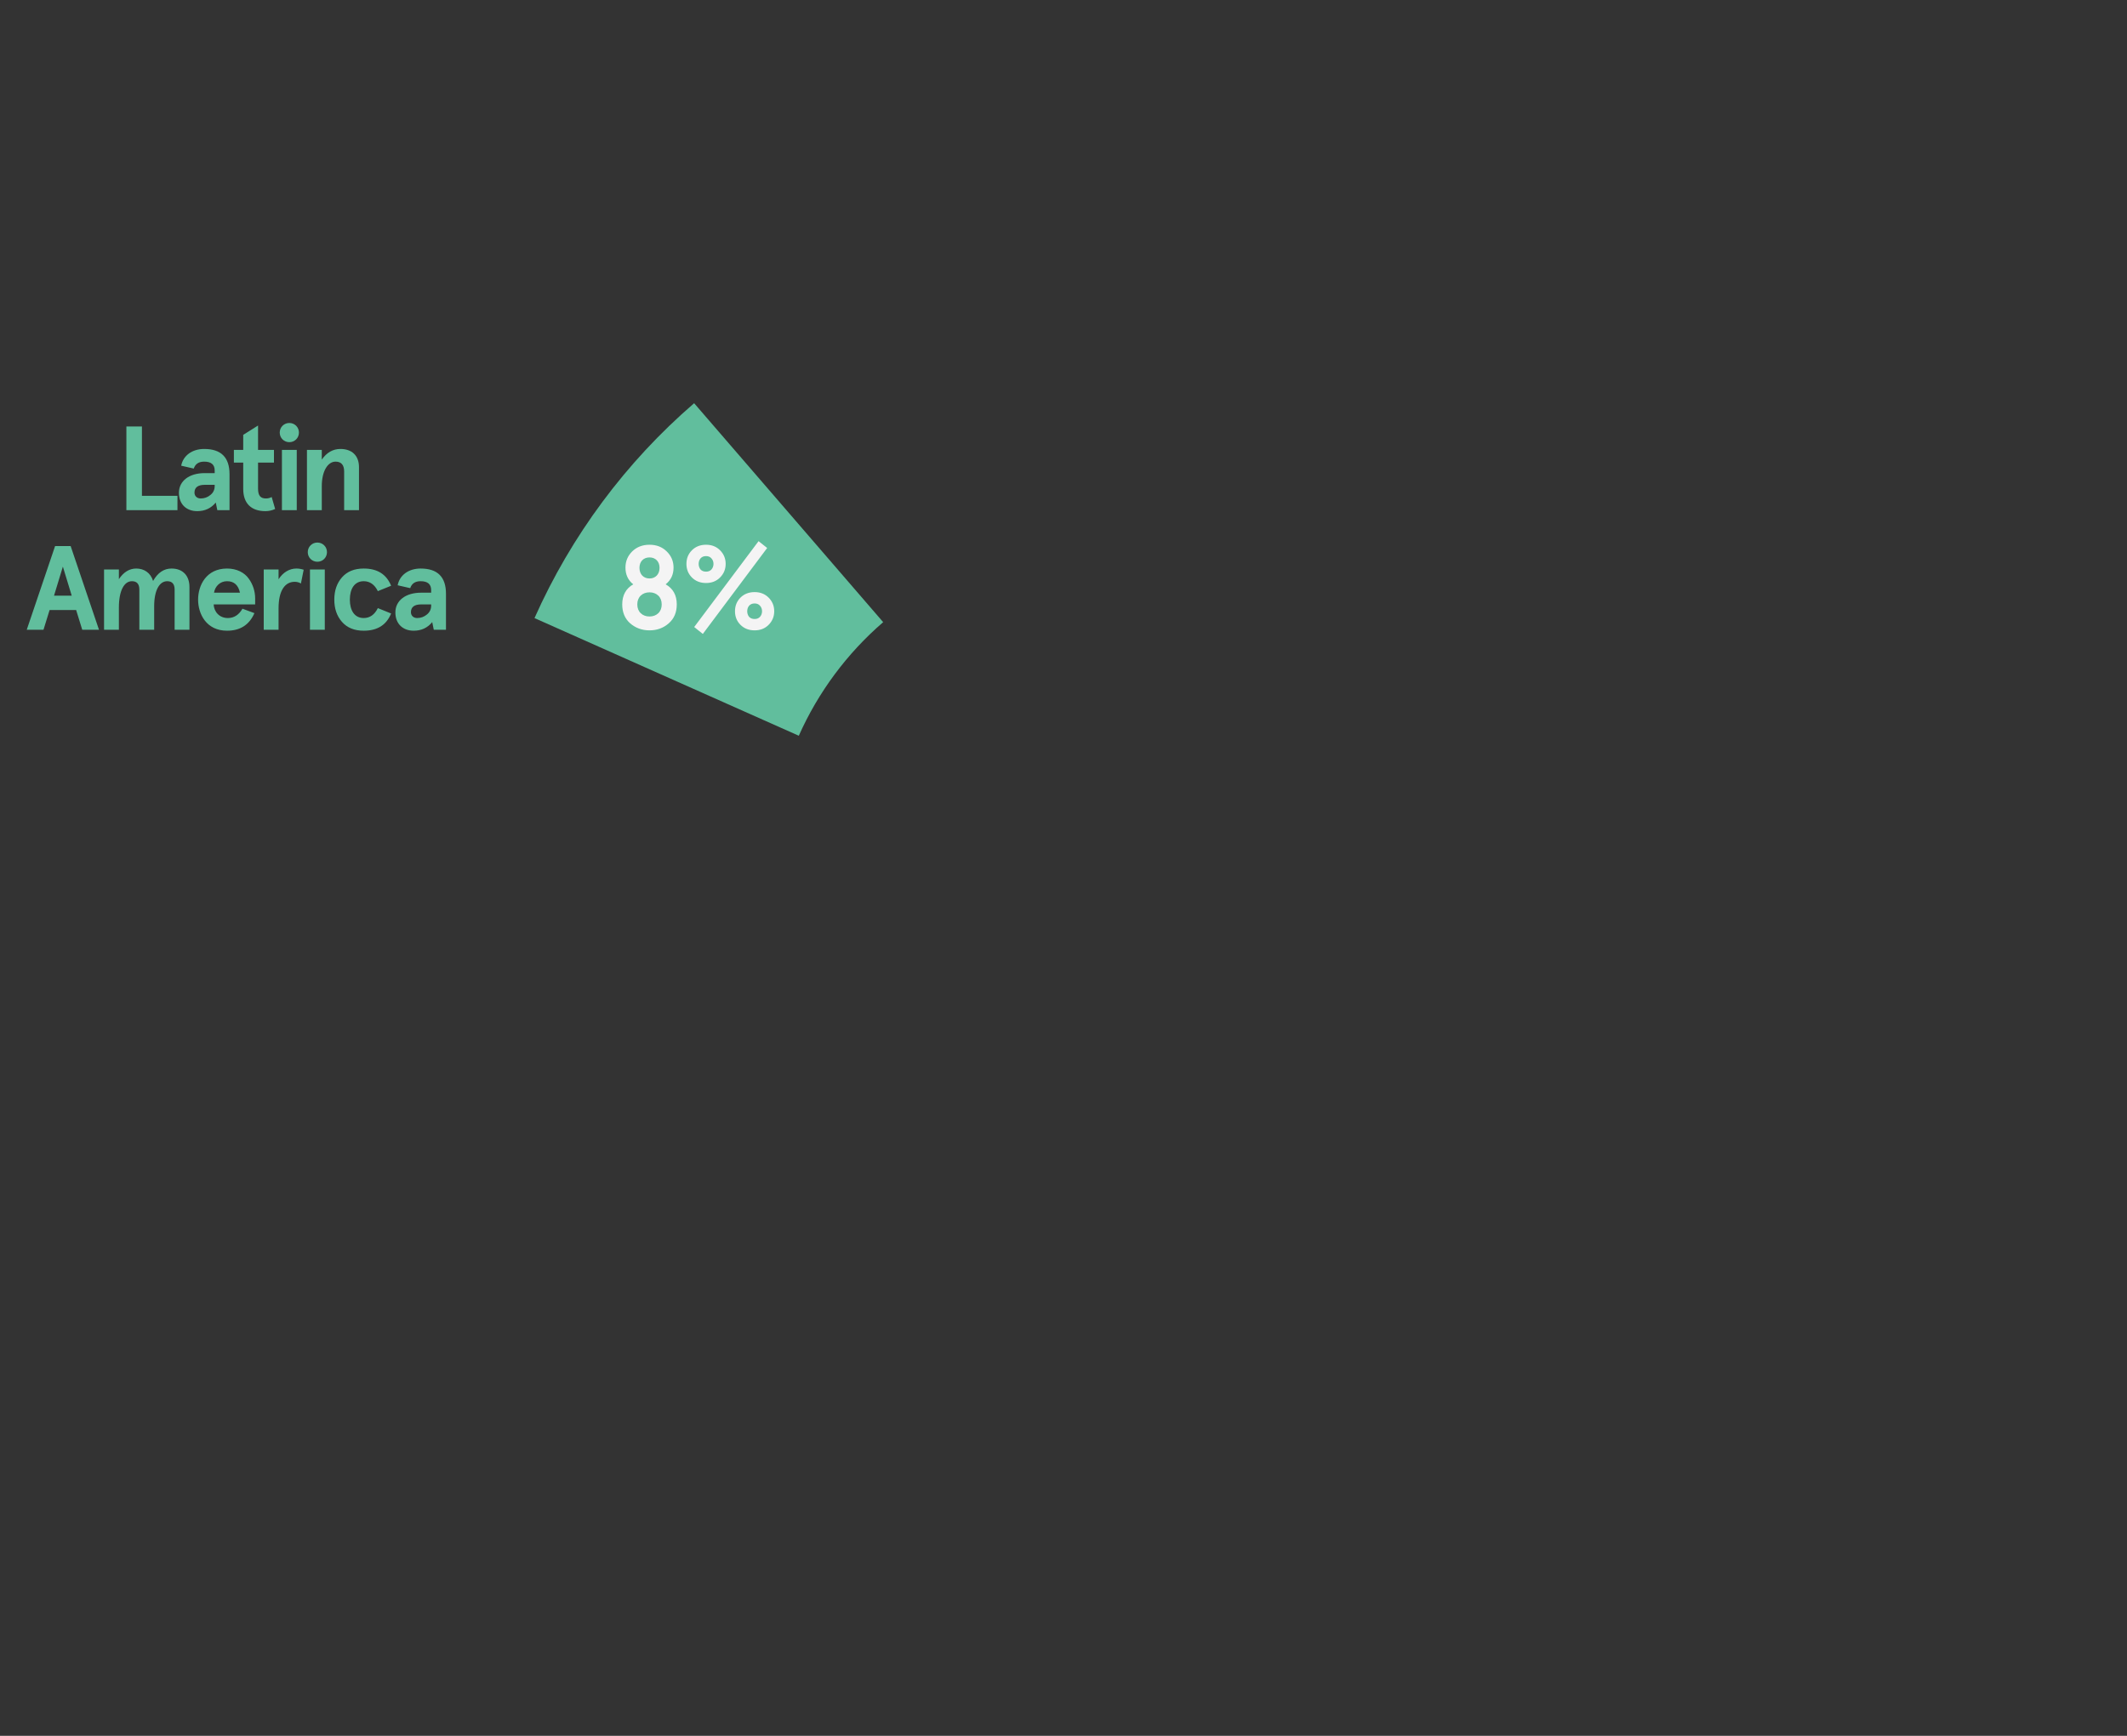 <?xml version="1.0" encoding="UTF-8" standalone="no"?>
<!DOCTYPE svg PUBLIC "-//W3C//DTD SVG 1.1//EN" "http://www.w3.org/Graphics/SVG/1.1/DTD/svg11.dtd">
<svg width="100%" height="100%" viewBox="0 0 1067 871" version="1.1" xmlns="http://www.w3.org/2000/svg" xmlns:xlink="http://www.w3.org/1999/xlink" xml:space="preserve" xmlns:serif="http://www.serif.com/" style="fill-rule:evenodd;clip-rule:evenodd;stroke-linejoin:round;stroke-miterlimit:2;">
    <rect x="0" y="0" width="1067" height="871" fill="#333333" stroke="none"/>
    <g>
        <path d="M268.13,310.15C286.562,268.752 313.905,231.934 348.209,202.324L443.042,312.188C424.91,327.839 410.457,347.3 400.715,369.181L268.13,310.15Z" style="fill:rgb(97,190,157);fill-rule:nonzero;"/>
        <path d="M337.88,284.804C337.88,288.344 336.56,291.104 333.92,293.204C337.64,295.304 339.5,298.664 339.5,303.284C339.5,307.244 338.18,310.424 335.48,312.764C332.84,315.104 329.6,316.304 325.82,316.304C322.04,316.304 318.8,315.104 316.1,312.764C313.46,310.424 312.14,307.244 312.14,303.284C312.14,298.664 314,295.304 317.66,293.204C315.08,291.164 313.76,288.344 313.76,284.804C313.76,281.624 314.9,278.924 317.12,276.704C319.4,274.484 322.28,273.344 325.82,273.344C329.36,273.344 332.24,274.484 334.46,276.704C336.74,278.924 337.88,281.624 337.88,284.804ZM330.2,298.844C329.06,297.764 327.56,297.224 325.82,297.224C324.08,297.224 322.58,297.764 321.44,298.844C320.3,299.924 319.7,301.424 319.7,303.284C319.7,305.144 320.3,306.644 321.44,307.724C322.58,308.804 324.08,309.344 325.82,309.344C327.56,309.344 329.06,308.804 330.2,307.724C331.34,306.644 331.94,305.144 331.94,303.284C331.94,301.424 331.34,299.924 330.2,298.844ZM320.78,284.924C320.78,288.104 322.76,290.264 325.82,290.264C328.88,290.264 330.86,288.104 330.86,284.924C330.86,281.804 328.88,279.704 325.82,279.704C322.76,279.704 320.78,281.804 320.78,284.924ZM347.105,289.784C345.245,287.924 344.345,285.644 344.345,282.944C344.345,280.244 345.245,277.964 347.105,276.104C348.965,274.244 351.365,273.344 354.185,273.344C357.005,273.344 359.345,274.244 361.205,276.104C363.065,277.964 364.025,280.244 364.025,282.944C364.025,285.644 363.065,287.924 361.205,289.784C359.345,291.644 357.005,292.544 354.185,292.544C351.365,292.544 348.965,291.644 347.105,289.784ZM351.425,280.184C350.165,281.624 350.165,284.264 351.425,285.764C352.085,286.484 353.045,286.844 354.185,286.844C355.325,286.844 356.225,286.484 356.885,285.764C358.265,284.264 358.265,281.624 356.885,280.184C356.225,279.404 355.325,279.044 354.185,279.044C353.045,279.044 352.085,279.404 351.425,280.184ZM371.465,313.544C369.605,311.684 368.705,309.404 368.705,306.704C368.705,304.004 369.605,301.724 371.465,299.864C373.325,298.004 375.725,297.104 378.545,297.104C381.365,297.104 383.705,298.004 385.565,299.864C387.425,301.724 388.385,304.004 388.385,306.704C388.385,309.404 387.425,311.684 385.565,313.544C383.705,315.404 381.365,316.304 378.545,316.304C375.725,316.304 373.325,315.404 371.465,313.544ZM375.785,303.944C374.525,305.384 374.525,308.024 375.785,309.524C376.445,310.244 377.405,310.604 378.545,310.604C379.685,310.604 380.585,310.244 381.245,309.524C382.625,308.024 382.625,305.384 381.245,303.944C380.585,303.164 379.685,302.804 378.545,302.804C377.405,302.804 376.445,303.164 375.785,303.944ZM348.245,314.624L380.525,271.544L384.845,274.964L352.565,318.104L348.245,314.624Z" style="fill:rgb(244,244,244);fill-rule:nonzero;"/>
        <path d="M63.402,256L63.402,214L71.202,214L71.202,248.8L89.022,248.8L89.022,256L63.402,256ZM97.197,235.12L90.897,233.68C91.857,228.64 96.357,225.28 102.417,225.28C110.877,225.28 115.137,229.48 115.137,237.94L115.137,256L109.017,256L108.237,252.16C105.897,255.04 102.777,256.48 98.937,256.48C93.597,256.48 89.757,253.12 89.757,247.3C89.757,241.3 94.977,237.4 102.657,237.4L107.697,237.4L107.697,236.08C107.697,233.14 105.957,231.64 102.417,231.64C99.717,231.64 97.977,232.78 97.197,235.12ZM97.557,247.18C97.557,248.8 98.697,250.12 100.677,250.12C102.537,250.12 104.157,249.52 105.537,248.38C106.977,247.24 107.697,245.74 107.697,243.88L107.697,243.28L102.717,243.28C99.297,243.28 97.557,244.6 97.557,247.18ZM136.289,249.4L138.029,255.4C136.469,256.12 134.849,256.48 133.109,256.48C126.149,256.48 122.009,252.7 122.009,245.32L122.009,232.12L117.329,232.12L117.329,225.76L122.009,225.76L122.009,218.2L129.449,213.52L129.449,225.76L137.429,225.76L137.429,232.12L129.449,232.12L129.449,245.2C129.449,248.8 130.769,250.12 133.409,250.12C134.429,250.12 135.389,249.88 136.289,249.4ZM141.725,220.48C139.865,218.62 139.865,215.5 141.725,213.64C143.585,211.78 146.705,211.78 148.565,213.64C150.425,215.5 150.425,218.62 148.565,220.48C146.705,222.34 143.585,222.34 141.725,220.48ZM141.425,256L141.425,225.76L148.865,225.76L148.865,256L141.425,256ZM153.983,256L153.983,225.76L161.423,225.76L161.423,230.62C163.883,227.08 167.003,225.28 170.783,225.28C176.363,225.28 180.083,228.46 180.083,234.4L180.083,256L172.643,256L172.643,236.62C172.643,233.32 171.203,231.64 168.323,231.64C164.483,231.64 161.423,236.32 161.423,243.94L161.423,256L153.983,256ZM49.658,316L41.258,316L38.198,306.1L24.878,306.1L21.818,316L13.418,316L27.638,274L35.438,274L49.658,316ZM35.978,298.9L31.538,284.32L27.098,298.9L35.978,298.9ZM77.338,304.24L77.338,316L69.898,316L69.898,295.84C69.898,293.02 68.638,291.64 66.178,291.64C62.338,291.64 59.638,296.26 59.638,304.9L59.638,316L52.198,316L52.198,285.76L59.638,285.76L59.638,290.62C61.978,287.08 64.918,285.28 68.338,285.28C72.238,285.28 75.538,287.38 76.798,291.52C79.138,287.38 82.198,285.28 86.038,285.28C91.618,285.28 95.038,288.76 95.038,294.58L95.038,316L87.598,316L87.598,295.84C87.598,293.02 86.338,291.64 83.878,291.64C80.038,291.64 77.338,296.08 77.338,304.24ZM127.995,300.22L127.995,303.28L107.175,303.28C107.355,306.94 109.995,310.12 114.315,310.12C117.375,310.12 119.835,308.56 121.635,305.44L127.635,307.66C125.055,313.54 120.495,316.48 113.895,316.48C103.515,316.48 99.375,308.08 99.375,300.88C99.375,293.68 103.515,285.28 113.895,285.28C118.695,285.28 122.595,287.26 124.755,290.32C126.915,293.26 127.995,296.8 127.995,300.22ZM113.895,291.64C110.355,291.64 107.895,294.22 107.355,297.4L120.375,297.4C119.535,293.56 117.375,291.64 113.895,291.64ZM139.74,305.26L139.74,316L132.3,316L132.3,285.76L139.74,285.76L139.74,290.68C141.9,287.26 145.14,285.28 148.68,285.28C149.82,285.28 151.02,285.46 152.34,285.88L150.96,292.78C150.06,292.24 148.98,291.94 147.84,291.94C143.1,291.94 139.74,296.08 139.74,305.26ZM155.789,280.48C153.929,278.62 153.929,275.5 155.789,273.64C157.649,271.78 160.769,271.78 162.629,273.64C164.489,275.5 164.489,278.62 162.629,280.48C160.769,282.34 157.649,282.34 155.789,280.48ZM155.489,316L155.489,285.76L162.929,285.76L162.929,316L155.489,316ZM189.542,305.14L196.202,307.84C193.862,313.6 189.302,316.48 182.462,316.48C177.722,316.48 174.122,314.98 171.542,312.04C168.962,309.1 167.702,305.38 167.702,300.88C167.702,296.38 168.962,292.66 171.542,289.72C174.122,286.78 177.722,285.28 182.462,285.28C189.302,285.28 193.862,288.16 196.202,293.92L189.542,296.62C187.922,293.32 185.522,291.64 182.462,291.64C177.902,291.64 175.502,295.36 175.502,300.88C175.502,306.4 177.902,310.12 182.462,310.12C185.522,310.12 187.922,308.44 189.542,305.14ZM205.782,295.12L199.482,293.68C200.442,288.64 204.942,285.28 211.002,285.28C219.462,285.28 223.722,289.48 223.722,297.94L223.722,316L217.602,316L216.822,312.16C214.482,315.04 211.362,316.48 207.522,316.48C202.182,316.48 198.342,313.12 198.342,307.3C198.342,301.3 203.562,297.4 211.242,297.4L216.282,297.4L216.282,296.08C216.282,293.14 214.542,291.64 211.002,291.64C208.302,291.64 206.562,292.78 205.782,295.12ZM206.142,307.18C206.142,308.8 207.282,310.12 209.262,310.12C211.122,310.12 212.742,309.52 214.122,308.38C215.562,307.24 216.282,305.74 216.282,303.88L216.282,303.28L211.302,303.28C207.882,303.28 206.142,304.6 206.142,307.18Z" style="fill:rgb(97,190,157);fill-rule:nonzero;"/>
    </g>
</svg>
